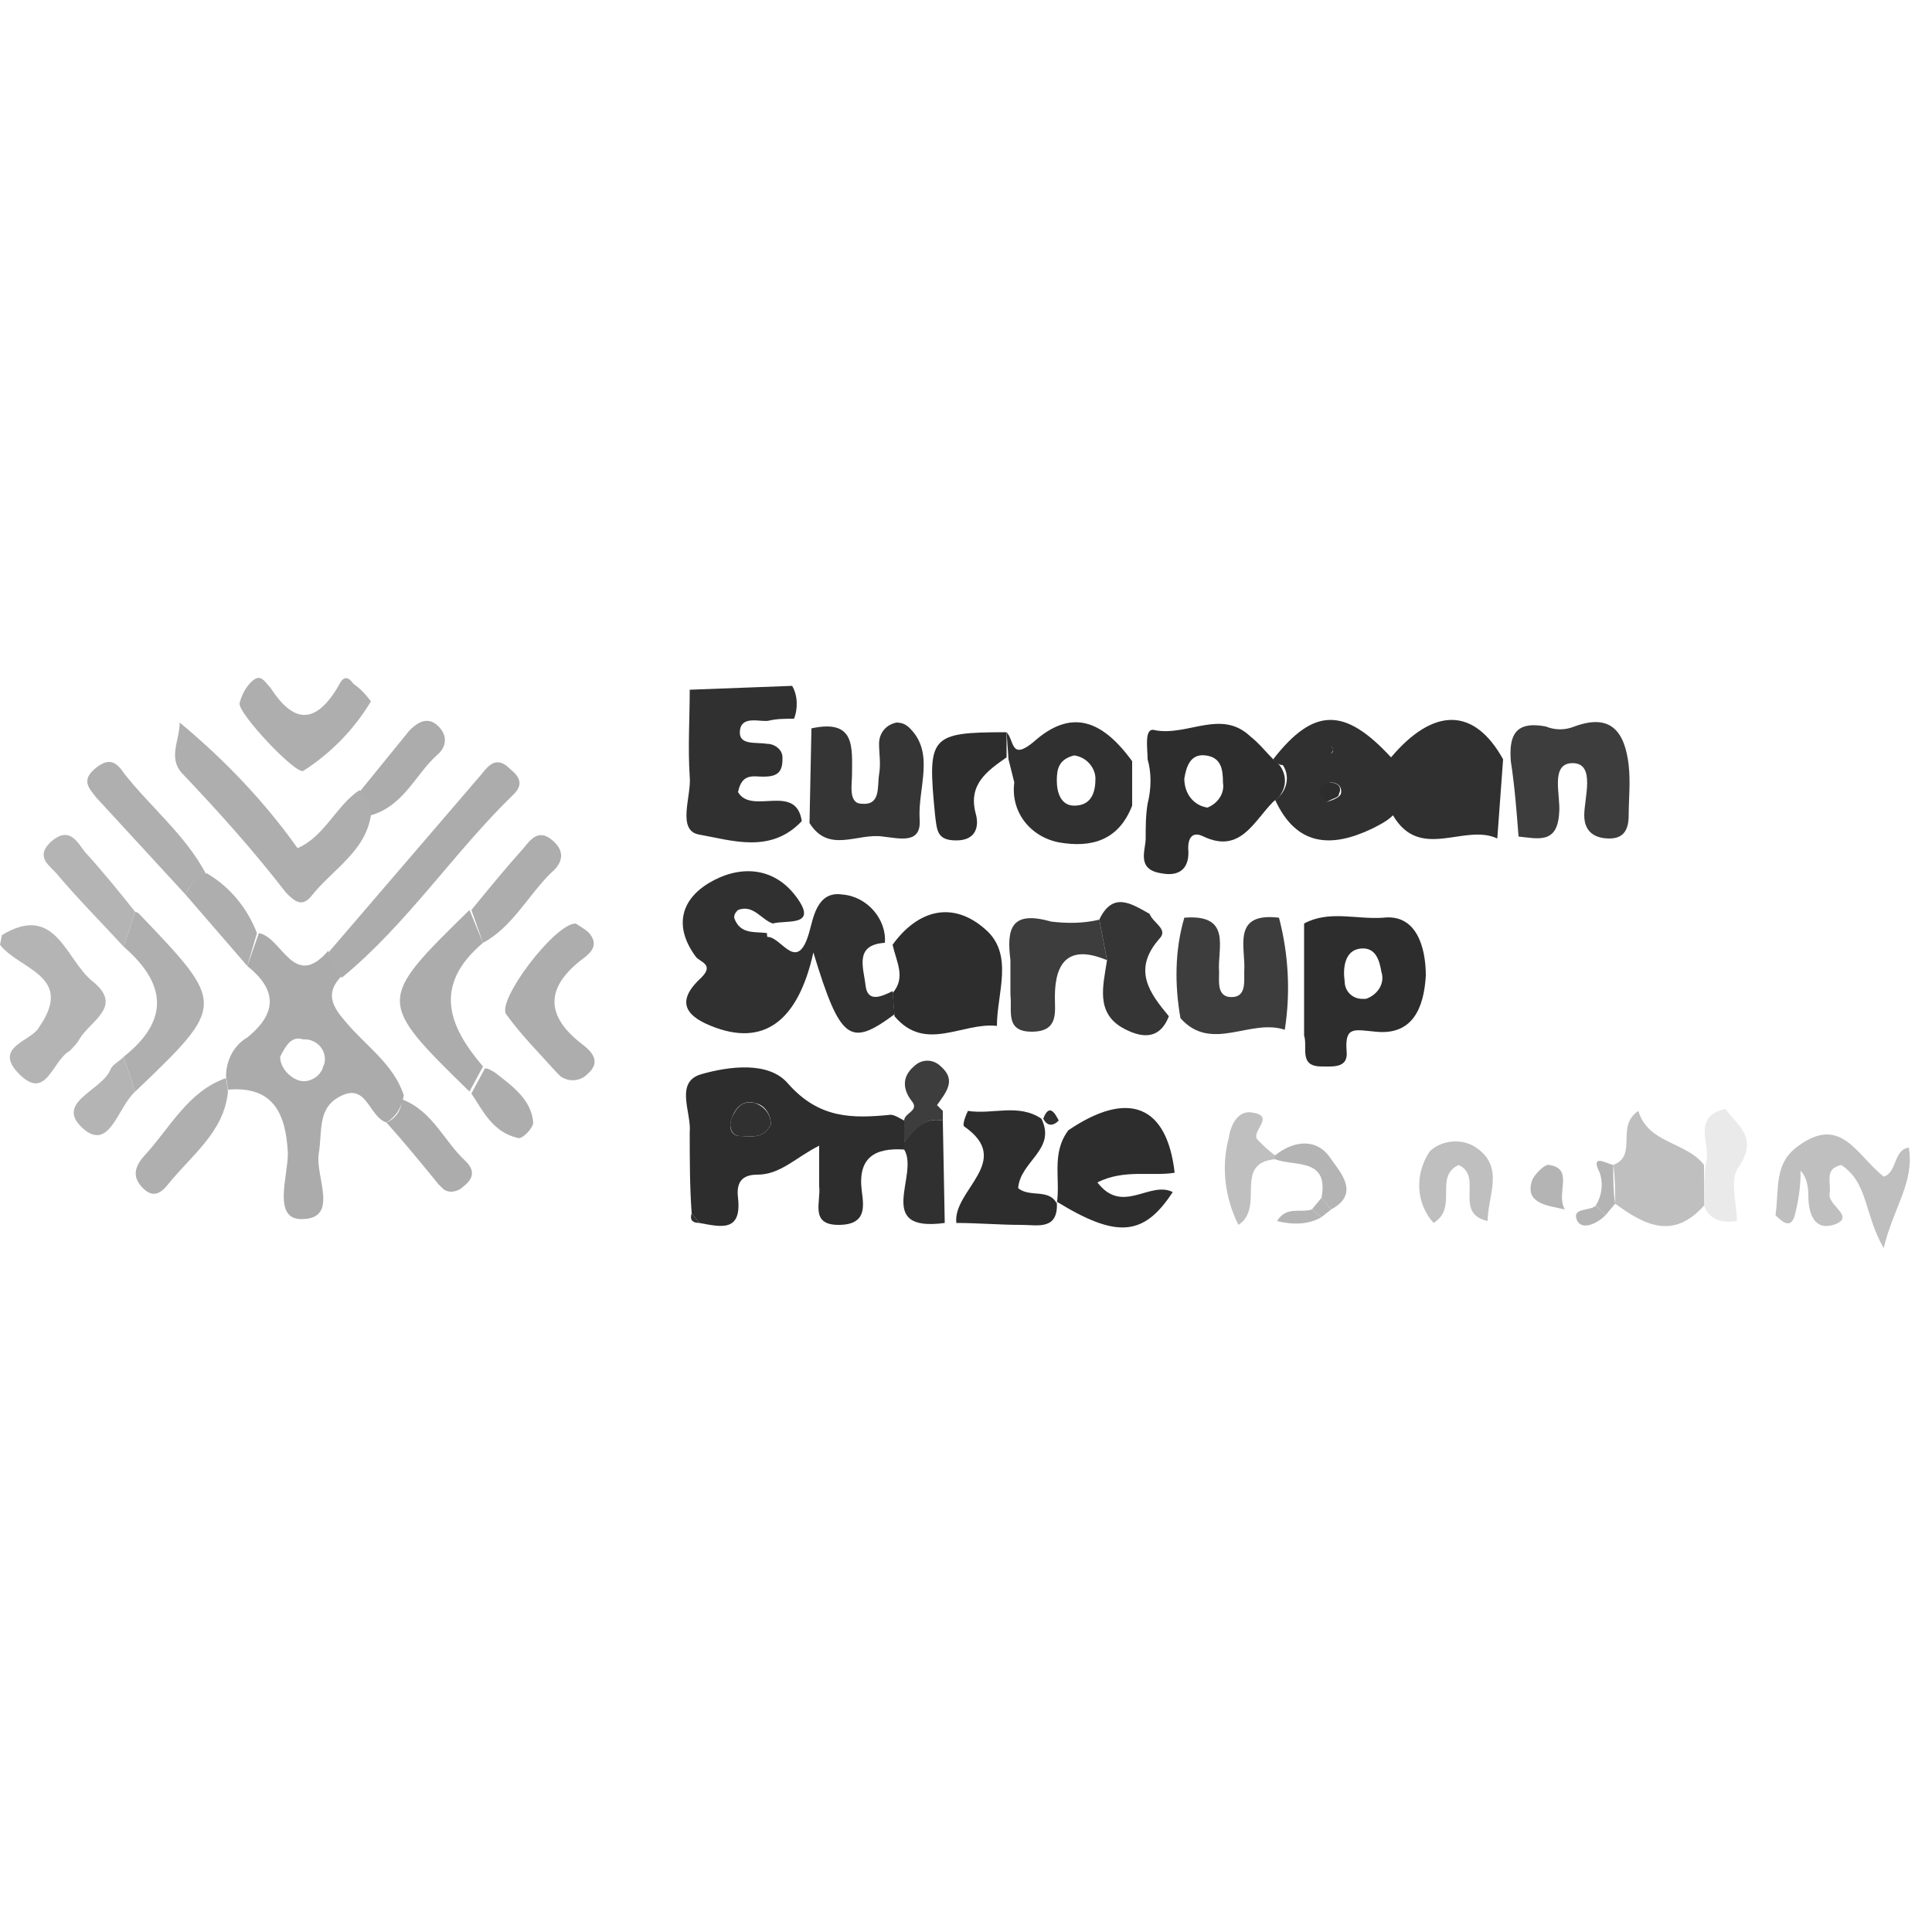 <?xml version="1.0" encoding="utf-8"?>
<!-- Generator: Adobe Illustrator 24.1.2, SVG Export Plug-In . SVG Version: 6.00 Build 0)  -->
<svg version="1.1" id="Layer_1" xmlns="http://www.w3.org/2000/svg" xmlns:xlink="http://www.w3.org/1999/xlink" x="0px" y="0px"
	 viewBox="0 0 100 100" style="enable-background:new 0 0 100 100;" xml:space="preserve">
<style type="text/css">
	.st0{fill:#B4B4B4;}
	.st1{fill:#303030;}
	.st2{fill:#2D2D2D;}
	.st3{fill:#ABABAB;}
	.st4{fill:#353535;}
	.st5{fill:#3D3D3D;}
	.st6{fill:#AEAEAE;}
	.st7{fill:#ACACAC;}
	.st8{fill:#BFBFBF;}
	.st9{fill:#ADADAD;}
	.st10{fill:#AFAFAF;}
	.st11{fill:#EAEAEA;}
</style>
<g>
	<path class="st0" d="M0.1,48.4c2.8-1.7,3.3,1.3,4.7,2.4c1.6,1.3-0.1,2-0.7,3c-0.1,0.2-0.3,0.4-0.5,0.6C2.7,54.9,2.4,57,1,55.6
		s0.6-1.7,1-2.4c1.9-2.7-1-3-2-4.3L0.1,48.4z"/>
	<path class="st1" d="M39.8,48.5c0.7,0.1,1.5,1.9,2.1-0.3c0.2-0.7,0.4-2.1,1.7-1.9c1.3,0.1,2.3,1.3,2.2,2.5c-1.6,0.1-1.1,1.3-1,2.2
		s0.8,0.6,1.4,0.3l0.1,1.2c-2.3,1.7-2.8,1.4-4.2-3.2c-0.8,3.6-2.6,4.9-5.3,3.8c-1.5-0.6-1.7-1.4-0.5-2.5c0.7-0.7-0.1-0.8-0.3-1.1
		c-1.1-1.5-0.8-2.9,0.7-3.8s3.3-0.9,4.5,0.7s-0.5,1.2-1.2,1.4c-0.6-0.2-1-1-1.8-0.7c-0.1,0.1-0.2,0.2-0.2,0.4
		c0.3,0.9,1.1,0.7,1.7,0.8C39.7,48.5,39.7,48.5,39.8,48.5z"/>
	<path class="st1" d="M65.9,39.3c2.1-2.7,3.7-2.7,6.1-0.1c2.2-2.6,4.3-2.6,5.8,0.1l-0.3,4.1c-1.7-0.8-4,1.2-5.4-1.2
		c-0.3,0.3-0.7,0.5-1.1,0.7c-2.1,1-3.9,0.9-5-1.5c0.6-0.4,0.8-1.2,0.4-1.8C66.2,39.6,66.1,39.5,65.9,39.3z M68.7,41.5
		c0.3-0.1,0.6-0.2,0.7-0.4c0.1-0.4-0.2-0.6-0.5-0.6c-0.2,0-0.4,0.2-0.5,0.4C68.3,41.1,68.6,41.3,68.7,41.5z M68.9,38.6V39
		c0.1-0.1,0.1-0.1,0.1-0.2S68.9,38.7,68.9,38.6z"/>
	<path class="st2" d="M35.8,62.8c-0.1-1.4-0.1-2.8-0.1-4.2c0.1-1-0.8-2.6,0.6-3s3.5-0.7,4.5,0.5c1.6,1.8,3.3,1.8,5.3,1.6
		c0.2,0,0.5,0.2,0.7,0.3v1.1c0,0.1,0,0.3,0,0.4c-1.5-0.1-2.4,0.4-2.2,2.1c0.1,0.8,0.3,1.8-1.2,1.8s-0.9-1.2-1-2c0-0.7,0-1.4,0-2.1
		c-1.2,0.6-2,1.5-3.2,1.5c-0.8,0-1.1,0.4-1,1.2c0.2,1.8-0.9,1.5-2,1.3L35.8,62.8z M39.9,58.2c0-0.5-0.3-1-0.8-1.1
		c-0.6-0.2-1,0.2-1.2,0.7s-0.1,1,0.4,1S39.5,59,39.9,58.2z"/>
	<path class="st3" d="M20,58.1c-0.9-0.3-1-2-2.3-1.4s-1,1.8-1.2,3s1.1,3.4-0.9,3.4c-1.5,0-0.7-2.2-0.7-3.4c-0.1-2-0.7-3.5-3.1-3.3
		l-0.1-0.7c0-0.8,0.4-1.6,1.1-2c1.6-1.3,1.5-2.5,0-3.7l0.6-1.7c1.2,0.2,1.8,3,3.6,0.9c0,0.5,0.3,1,0.7,1.3c-0.9,0.9-0.5,1.6,0.2,2.4
		c1,1.2,2.5,2.2,3,3.8C20.8,57.3,20.5,57.8,20,58.1z M14.5,54.7c0,0.5,0.4,1,0.9,1.2c0.5,0.2,1.1-0.1,1.3-0.6c0-0.1,0.1-0.2,0.1-0.3
		c0.1-0.6-0.3-1.1-0.9-1.2c-0.1,0-0.1,0-0.2,0C15.1,53.6,14.8,54.1,14.5,54.7L14.5,54.7z"/>
	<path class="st1" d="M41,35.5c0.3,0.5,0.3,1.2,0.1,1.7c-0.4,0-0.9,0-1.3,0.1s-1.4-0.3-1.5,0.5s0.8,0.6,1.4,0.7
		c0.4,0,0.8,0.3,0.8,0.7c0,0,0,0.1,0,0.1c0,0.7-0.3,0.9-1,0.9c-0.5,0-1.1-0.2-1.3,0.8c0.7,1.2,3-0.5,3.3,1.5c-1.6,1.7-3.6,1-5.3,0.7
		c-1.2-0.2-0.4-2-0.5-3c-0.1-1.5,0-3,0-4.5L41,35.5z"/>
	<path class="st2" d="M65.9,39.3c0.6,0.4,0.8,1.2,0.4,1.8c-0.1,0.2-0.3,0.3-0.4,0.4c-1,1-1.7,2.7-3.6,1.8c-0.6-0.3-0.8,0.1-0.8,0.6
		c0.1,1-0.4,1.5-1.4,1.3c-1.3-0.2-0.8-1.2-0.8-1.8c0-0.6,0-1.2,0.1-1.8c0.2-0.8,0.2-1.6,0-2.3c0-0.6-0.2-1.7,0.4-1.5
		c1.7,0.3,3.4-1.1,4.9,0.3C65.2,38.5,65.5,38.9,65.9,39.3z M62.5,41.8c0.5-0.2,0.9-0.7,0.8-1.3c0-0.7-0.1-1.3-0.9-1.4
		s-1,0.6-1.1,1.2C61.3,41.1,61.8,41.7,62.5,41.8C62.5,41.8,62.5,41.8,62.5,41.8z"/>
	<path class="st2" d="M67.5,47.8c1.3-0.7,2.7-0.2,4.1-0.3c1.7-0.2,2.2,1.5,2.2,3c-0.1,1.7-0.7,3.1-2.6,2.9c-1.1-0.1-1.6-0.3-1.5,1
		c0.1,0.9-0.7,0.8-1.3,0.8c-1.2,0-0.7-1-0.9-1.6L67.5,47.8z M70.7,51.7c0.6-0.2,1-0.8,0.8-1.4c0,0,0,0,0,0c-0.1-0.6-0.3-1.3-1.1-1.2
		s-0.9,1-0.8,1.7c0,0.5,0.4,0.9,0.9,0.9C70.6,51.7,70.7,51.7,70.7,51.7z"/>
	<path class="st2" d="M46.3,52.6l-0.1-1.2c0.7-0.8,0.2-1.6,0-2.5c1.3-1.8,3.1-2.3,4.8-0.8c1.5,1.3,0.6,3.3,0.6,5
		C49.8,52.9,47.9,54.5,46.3,52.6z"/>
	<path class="st4" d="M42,37.7c2.3-0.5,2.1,1,2.1,2.4c0,0.5-0.2,1.5,0.5,1.5c1,0.1,0.8-0.9,0.9-1.5s0-1.1,0-1.6c0-0.6,0.4-1,0.9-1.1
		c0.3,0,0.5,0.1,0.7,0.3c1.3,1.3,0.4,3.1,0.5,4.7c0.1,1.3-1,1-1.9,0.9c-1.3-0.2-2.8,0.9-3.8-0.7L42,37.7z"/>
	<path class="st5" d="M78.2,39.4c-0.1-1.3,0.2-2.1,1.8-1.8c0.5,0.2,1,0.2,1.5,0c1.9-0.7,2.6,0.3,2.8,2c0.1,0.9,0,1.8,0,2.6
		s-0.3,1.2-1,1.2S82,43.1,82,42.2s0.6-2.7-0.6-2.7s-0.6,1.7-0.7,2.6c-0.1,1.6-1.1,1.3-2.1,1.2C78.5,42,78.4,40.7,78.2,39.4z"/>
	<path class="st6" d="M19.2,42.2c-0.3,1.9-2,2.8-3.1,4.2c-0.5,0.6-0.9,0.2-1.3-0.2C13.1,44,11.3,42,9.4,40c-0.7-0.8-0.1-1.7-0.1-2.6
		c2.3,1.9,4.4,4.1,6.1,6.5c1.4-0.6,2-2.2,3.2-3C19,41.2,19.3,41.7,19.2,42.2z"/>
	<path class="st1" d="M52.1,37.9c0.4,0.4,0.2,1.5,1.4,0.5c1.9-1.7,3.5-1.2,5.1,1v2.3c-0.7,1.8-2.1,2.2-3.8,1.9
		c-1.5-0.3-2.5-1.6-2.3-3.1c-0.1-0.4-0.2-0.8-0.3-1.2L52.1,37.9z M55.6,39.1c-0.8,0.2-0.9,0.7-0.9,1.3s0.2,1.3,0.9,1.3
		c0.9,0,1.1-0.7,1.1-1.4C56.7,39.8,56.3,39.2,55.6,39.1C55.7,39.1,55.7,39.1,55.6,39.1z"/>
	<path class="st7" d="M17.7,50.6c-0.4-0.3-0.7-0.8-0.7-1.3l7.9-9.2c0.4-0.5,0.8-1,1.5-0.3c0.5,0.4,0.7,0.8,0.2,1.3
		C23.5,44.1,21.1,47.8,17.7,50.6z"/>
	<path class="st5" d="M66.5,53.3c-1.8-0.6-3.8,1.2-5.4-0.6c-0.3-1.7-0.3-3.5,0.2-5.2c2.5-0.2,1.7,1.6,1.8,2.8c0,0.5-0.1,1.2,0.5,1.3
		c0.9,0.1,0.8-0.7,0.8-1.3c0.1-1.2-0.7-3.1,1.8-2.8C66.7,49.4,66.8,51.4,66.5,53.3z"/>
	<path class="st2" d="M55.3,58.5c3.1-2.1,5.1-1.3,5.5,2.2c-1.2,0.2-2.6-0.2-4,0.5c1.3,1.7,2.7-0.1,3.9,0.5c-1.5,2.3-2.9,2.4-6,0.5
		v0.1C54.9,61,54.4,59.7,55.3,58.5z"/>
	<path class="st5" d="M57.3,49.7c-1.9-0.8-2.7,0-2.7,1.9c0,0.8,0.2,1.8-1.2,1.8s-1-1.1-1.1-1.9c0-0.6,0-1.2,0-1.8
		c-0.2-1.6,0-2.6,2.1-2c0.8,0.1,1.7,0.1,2.5-0.1L57.3,49.7z"/>
	<path class="st8" d="M88.2,62.4c-1.6,1.8-3.1,1-4.6-0.1c0-0.7,0-1.4-0.1-2c1.3-0.5,0.1-2,1.3-2.8c0.5,1.7,2.5,1.6,3.4,2.8
		C88.2,61,88.2,61.7,88.2,62.4z"/>
	<path class="st9" d="M29.8,47.8c0.3,0.2,0.5,0.3,0.7,0.5c0.5,0.6,0.1,1-0.3,1.3c-2,1.5-2,3,0,4.5c0.5,0.4,0.9,0.9,0.2,1.5
		c-0.4,0.4-1,0.4-1.4,0.1c-0.1-0.1-0.1-0.1-0.2-0.2c-0.9-1-1.8-1.9-2.6-3C25.7,51.8,28.7,47.8,29.8,47.8z"/>
	<path class="st8" d="M93.1,59.3c2.2-1.6,3,0.5,4.4,1.6c0.7-0.2,0.5-1.4,1.3-1.5c0.3,1.8-0.8,3.1-1.3,5.2c-1-1.7-0.8-3.4-2.2-4.3
		c-0.9,0.2-0.5,0.9-0.6,1.5s1.4,1.2,0.2,1.6c-1,0.3-1.3-0.6-1.3-1.5c0-0.5-0.1-1-0.4-1.3c0,0.8-0.1,1.5-0.3,2.3
		c-0.2,0.7-0.6,0.4-1,0C92.1,61.5,91.8,60.2,93.1,59.3z"/>
	<path class="st10" d="M7,47.2c0.1,0,0.2,0.1,0.2,0.1C11.7,52,11.7,52,7,56.5c-0.2-0.6-0.4-1.2-0.6-1.8c2.4-1.9,2.2-3.8,0-5.7
		L7,47.2z"/>
	<path class="st7" d="M25,48.8c-2.6,2.2-1.8,4.3,0,6.4l-0.7,1.3c-4.8-4.7-4.8-4.7,0-9.4L25,48.8z"/>
	<path class="st2" d="M50.1,57.5c1.3,0.2,2.6-0.4,3.8,0.4c0.8,1.6-1.1,2.2-1.2,3.6c0.6,0.5,1.6,0,2,0.8v-0.1c0.1,1.5-1,1.2-1.8,1.2
		c-1.2,0-2.3-0.1-3.4-0.1c-0.2-1.7,3-3.2,0.4-5C49.8,58.2,50,57.7,50.1,57.5z"/>
	<path class="st6" d="M19.2,36.3c-0.9,1.5-2.1,2.7-3.5,3.6c-0.4,0.2-3.4-3-3.3-3.5c0.1-0.4,0.3-0.8,0.6-1.1c0.5-0.5,0.7,0,1,0.3
		c1.1,1.7,2.2,2,3.4,0.1c0.2-0.3,0.4-1,0.9-0.3C18.6,35.6,18.9,35.9,19.2,36.3z"/>
	<path class="st4" d="M57.3,49.7l-0.4-2.1c0.7-1.5,1.7-0.8,2.6-0.3c0.2,0.5,1,0.8,0.5,1.3c-1.4,1.6-0.5,2.8,0.5,4
		c-0.5,1.3-1.5,1.1-2.4,0.6C56.7,52.4,57.1,51,57.3,49.7z"/>
	<path class="st2" d="M52.1,37.9l0,1.3c-1,0.7-2,1.4-1.6,2.9c0.2,0.7,0,1.4-1,1.4s-1-0.5-1.1-1.3C48,38.1,48.1,37.9,52.1,37.9z"/>
	<path class="st10" d="M9.6,46.3l-4.6-5c-0.4-0.5-0.8-0.9-0.1-1.5S6,39.4,6.4,40c1.4,1.8,3.2,3.2,4.3,5.3
		C10.2,45.4,9.8,45.8,9.6,46.3z"/>
	<path class="st0" d="M7,47.2L6.4,49c-1.1-1.2-2.3-2.4-3.4-3.7c-0.4-0.5-1.2-0.9-0.4-1.7c1-0.9,1.4,0,1.8,0.5
		C5.4,45.2,6.2,46.2,7,47.2z"/>
	<path class="st9" d="M25,48.8l-0.6-1.7c0.9-1.1,1.8-2.2,2.7-3.2c0.4-0.5,0.8-1,1.5-0.4s0.5,1.2-0.1,1.7C27.3,46.4,26.5,48,25,48.8z
		"/>
	<path class="st10" d="M11.7,55.8l0.1,0.7c-0.2,2.1-1.9,3.3-3.1,4.8c-0.4,0.5-0.8,0.7-1.3,0.2s-0.5-1,0-1.6
		C8.8,58.4,9.7,56.5,11.7,55.8z"/>
	<path class="st8" d="M75.5,60.3c-1.3,0.6,0,2.2-1.3,3c-0.9-1-1-2.5-0.2-3.7c0.6-0.6,1.7-0.7,2.4-0.2c1.5,1,0.6,2.5,0.6,3.8
		C75.2,62.8,76.8,60.9,75.5,60.3z"/>
	<path class="st7" d="M19.2,42.2c0-0.5-0.2-1-0.6-1.2l2.6-3.2c0.5-0.5,1-0.7,1.5-0.2s0.4,1.1-0.1,1.5C21.5,40.1,20.9,41.7,19.2,42.2
		z"/>
	<path class="st1" d="M46.8,59.5c0-0.1,0-0.3,0-0.4c0.5-0.6,1-1.3,2-1.1l0.1,5.3C45.2,63.8,47.6,60.8,46.8,59.5z"/>
	<path class="st8" d="M66,60c-2.2,0.2-0.5,2.5-1.9,3.4c-0.7-1.4-0.9-3-0.5-4.5c0.1-0.7,0.5-1.5,1.3-1.3c1.1,0.2-0.2,1,0.2,1.4
		c0.3,0.3,0.6,0.6,0.9,0.8L66,60z"/>
	<path class="st11" d="M89.3,57.4c0.7,0.9,1.7,1.5,0.7,3c-0.5,0.6-0.1,1.9-0.1,2.8c-0.7,0.1-1.4,0-1.7-0.8c0-0.7,0-1.5,0.1-2.2
		C88.6,59.3,87.5,57.8,89.3,57.4z"/>
	<path class="st7" d="M20,58.1c0.5-0.2,0.8-0.7,0.8-1.2c1.6,0.6,2.2,2.2,3.3,3.2c0.5,0.5,0.4,0.9-0.1,1.3c-0.3,0.3-0.8,0.4-1.1,0.1
		c-0.1-0.1-0.1-0.1-0.2-0.2C21.8,60.2,20.9,59.1,20,58.1z"/>
	<path class="st6" d="M9.6,46.3c0.2-0.5,0.6-0.9,1.1-1.1c1.2,0.7,2.1,1.8,2.6,3.1L12.8,50L9.6,46.3z"/>
	<path class="st0" d="M6.4,54.7c0.2,0.6,0.4,1.2,0.6,1.8c-0.9,0.8-1.3,3-2.6,2c-1.7-1.4,0.8-2,1.3-3.1C5.8,55.1,6.1,55,6.4,54.7z"/>
	<path class="st9" d="M24.4,56.6l0.7-1.3c0.2,0,0.3,0.1,0.5,0.2c0.9,0.7,1.9,1.4,2,2.6c0,0.3-0.6,0.9-0.8,0.8
		C25.5,58.6,25,57.5,24.4,56.6z"/>
	<path class="st5" d="M48.8,57.5c0,0.2,0,0.3,0,0.5c-1-0.2-1.4,0.5-2,1.1V58c0-0.4,0.8-0.5,0.4-1s-0.6-1.2,0.1-1.8
		c0.4-0.4,1-0.4,1.4,0c0,0,0,0,0,0c0.8,0.7,0.3,1.3-0.2,2C48.5,57.2,48.7,57.4,48.8,57.5z"/>
	<path class="st0" d="M66,60v-0.2c1-0.8,2.2-0.9,2.9,0.2c0.5,0.7,1.5,1.8,0,2.6L68.4,62C68.8,59.9,67,60.4,66,60z"/>
	<path class="st0" d="M81,62.6c-0.9-0.2-2.1-0.3-1.7-1.5c0.1-0.3,0.7-0.9,0.9-0.8C81.5,60.5,80.5,61.8,81,62.6z"/>
	<path class="st0" d="M83.5,60.3c0,0.7,0,1.4,0.1,2l-0.5,0.6l-0.5-0.5c0.3-0.5,0.4-1.1,0.2-1.7C82.3,59.7,83.1,60.2,83.5,60.3z"/>
	<path class="st0" d="M68.4,63c-0.7,0.4-1.5,0.4-2.3,0.2c0.5-0.8,1.2-0.4,1.8-0.6L68.4,63z"/>
	<path class="st0" d="M83.1,62.9c-0.5,0.5-1.3,0.8-1.5,0.2s0.7-0.4,1-0.7L83.1,62.9z"/>
	<path class="st1" d="M54.8,58c-0.3,0.3-0.6,0.3-0.8-0.1C54.3,57.1,54.6,57.6,54.8,58z"/>
	<path class="st0" d="M68.9,62.6L68.4,63l-0.5-0.4l0.5-0.6L68.9,62.6z"/>
	<path class="st1" d="M35.8,62.8l0.4,0.5C35.8,63.3,35.7,63.1,35.8,62.8z"/>
	<path class="st2" d="M68.7,41.5c-0.2-0.2-0.4-0.4-0.4-0.6c0.1-0.2,0.3-0.4,0.5-0.4c0.4,0,0.7,0.2,0.5,0.6
		C69.3,41.3,69,41.3,68.7,41.5z"/>
	<path class="st2" d="M68.9,38.6c0,0.1,0.1,0.1,0.1,0.2S68.9,39,68.8,39L68.9,38.6z"/>
	<path class="st1" d="M39.9,58.2c-0.4,0.8-1.1,0.6-1.6,0.6s-0.6-0.6-0.4-1s0.5-0.9,1.2-0.7C39.6,57.3,39.9,57.7,39.9,58.2z"/>
</g>
</svg>
